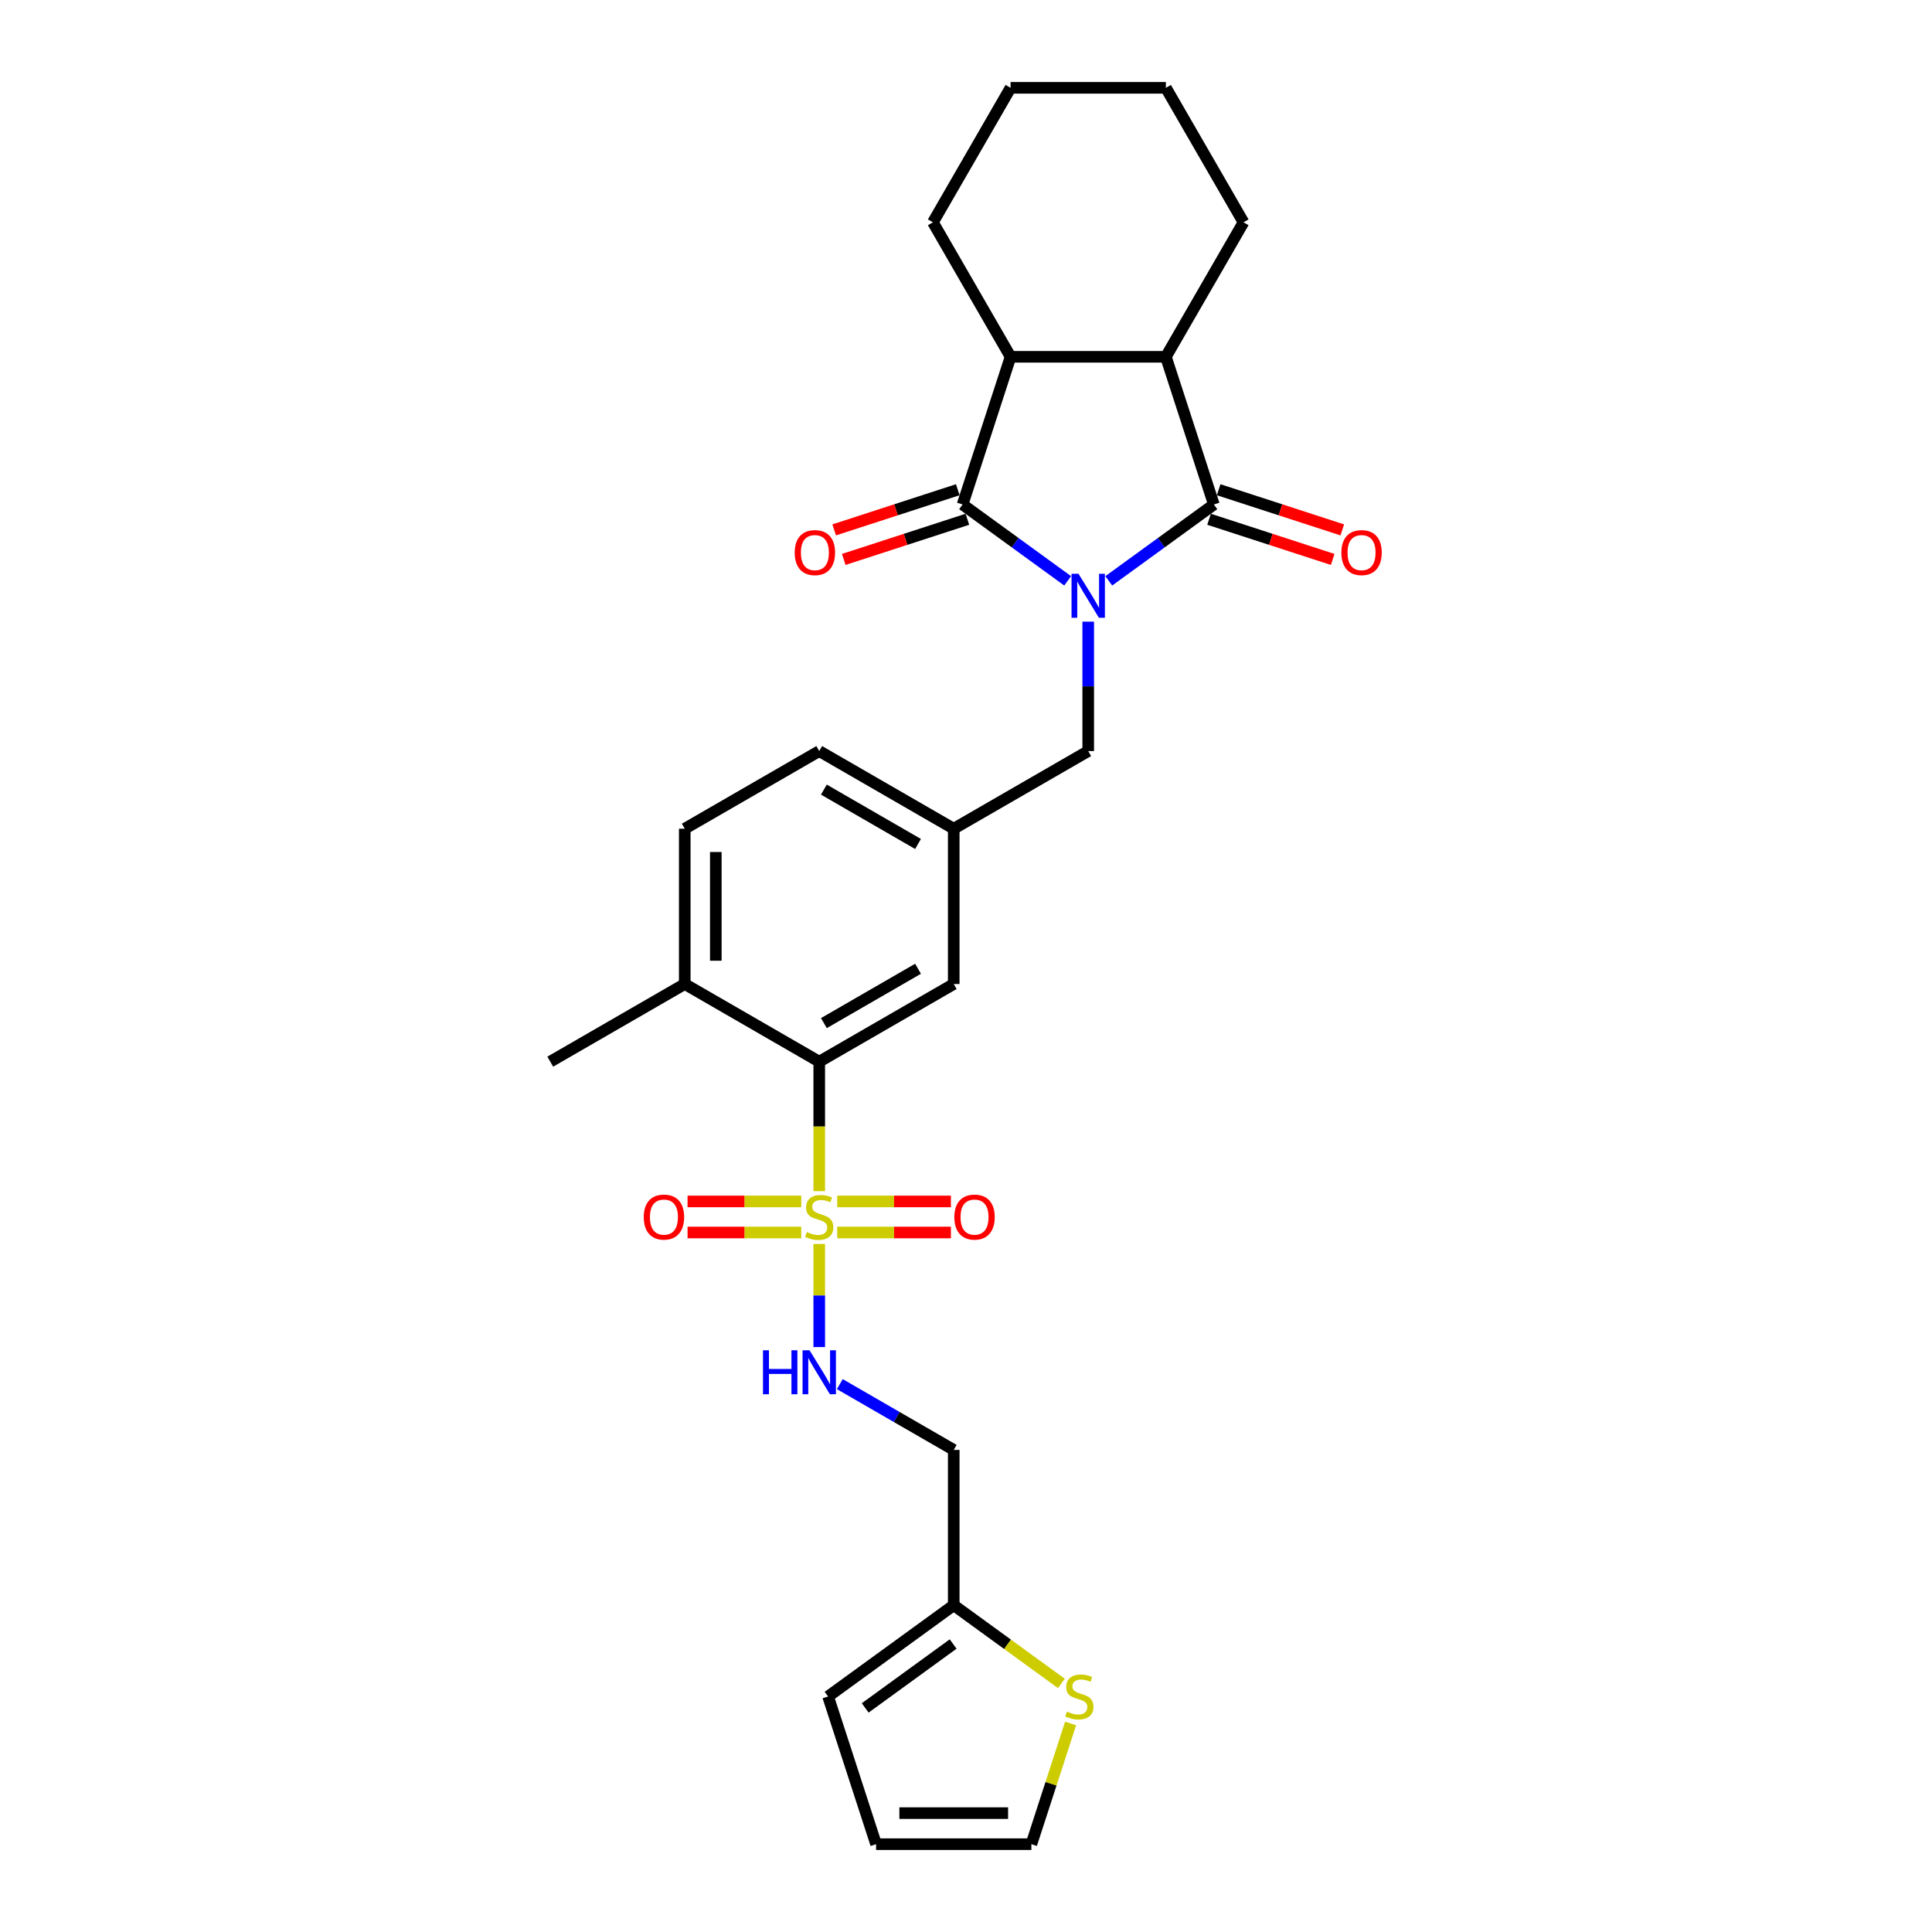 <?xml version='1.0' encoding='iso-8859-1'?>
<svg version='1.1' baseProfile='full'
              xmlns='http://www.w3.org/2000/svg'
                      xmlns:rdkit='http://www.rdkit.org/xml'
                      xmlns:xlink='http://www.w3.org/1999/xlink'
                  xml:space='preserve'
width='1000px' height='1000px' viewBox='0 0 1000 1000'>
<!-- END OF HEADER -->
<rect style='opacity:1.0;fill:#FFFFFF;stroke:none' width='1000' height='1000' x='0' y='0'> </rect>
<path class='bond-1' d='M 552.619,300.641 L 525.425,280.884' style='fill:none;fill-rule:evenodd;stroke:#0000FF;stroke-width:6px;stroke-linecap:butt;stroke-linejoin:miter;stroke-opacity:1' />
<path class='bond-1' d='M 525.425,280.884 L 498.231,261.126' style='fill:none;fill-rule:evenodd;stroke:#000000;stroke-width:6px;stroke-linecap:butt;stroke-linejoin:miter;stroke-opacity:1' />
<path class='bond-2' d='M 573.904,300.641 L 601.097,280.884' style='fill:none;fill-rule:evenodd;stroke:#0000FF;stroke-width:6px;stroke-linecap:butt;stroke-linejoin:miter;stroke-opacity:1' />
<path class='bond-2' d='M 601.097,280.884 L 628.291,261.126' style='fill:none;fill-rule:evenodd;stroke:#000000;stroke-width:6px;stroke-linecap:butt;stroke-linejoin:miter;stroke-opacity:1' />
<path class='bond-7' d='M 563.261,321.765 L 563.261,355.259' style='fill:none;fill-rule:evenodd;stroke:#0000FF;stroke-width:6px;stroke-linecap:butt;stroke-linejoin:miter;stroke-opacity:1' />
<path class='bond-7' d='M 563.261,355.259 L 563.261,388.754' style='fill:none;fill-rule:evenodd;stroke:#000000;stroke-width:6px;stroke-linecap:butt;stroke-linejoin:miter;stroke-opacity:1' />
<path class='bond-0' d='M 424.037,616.539 L 424.037,583.028' style='fill:none;fill-rule:evenodd;stroke:#CCCC00;stroke-width:6px;stroke-linecap:butt;stroke-linejoin:miter;stroke-opacity:1' />
<path class='bond-0' d='M 424.037,583.028 L 424.037,549.517' style='fill:none;fill-rule:evenodd;stroke:#000000;stroke-width:6px;stroke-linecap:butt;stroke-linejoin:miter;stroke-opacity:1' />
<path class='bond-6' d='M 424.037,643.868 L 424.037,670.553' style='fill:none;fill-rule:evenodd;stroke:#CCCC00;stroke-width:6px;stroke-linecap:butt;stroke-linejoin:miter;stroke-opacity:1' />
<path class='bond-6' d='M 424.037,670.553 L 424.037,697.237' style='fill:none;fill-rule:evenodd;stroke:#0000FF;stroke-width:6px;stroke-linecap:butt;stroke-linejoin:miter;stroke-opacity:1' />
<path class='bond-10' d='M 414.729,621.86 L 385.305,621.86' style='fill:none;fill-rule:evenodd;stroke:#CCCC00;stroke-width:6px;stroke-linecap:butt;stroke-linejoin:miter;stroke-opacity:1' />
<path class='bond-10' d='M 385.305,621.86 L 355.882,621.86' style='fill:none;fill-rule:evenodd;stroke:#FF0000;stroke-width:6px;stroke-linecap:butt;stroke-linejoin:miter;stroke-opacity:1' />
<path class='bond-10' d='M 414.729,637.936 L 385.305,637.936' style='fill:none;fill-rule:evenodd;stroke:#CCCC00;stroke-width:6px;stroke-linecap:butt;stroke-linejoin:miter;stroke-opacity:1' />
<path class='bond-10' d='M 385.305,637.936 L 355.882,637.936' style='fill:none;fill-rule:evenodd;stroke:#FF0000;stroke-width:6px;stroke-linecap:butt;stroke-linejoin:miter;stroke-opacity:1' />
<path class='bond-11' d='M 433.345,637.936 L 462.768,637.936' style='fill:none;fill-rule:evenodd;stroke:#CCCC00;stroke-width:6px;stroke-linecap:butt;stroke-linejoin:miter;stroke-opacity:1' />
<path class='bond-11' d='M 462.768,637.936 L 492.192,637.936' style='fill:none;fill-rule:evenodd;stroke:#FF0000;stroke-width:6px;stroke-linecap:butt;stroke-linejoin:miter;stroke-opacity:1' />
<path class='bond-11' d='M 433.345,621.86 L 462.768,621.86' style='fill:none;fill-rule:evenodd;stroke:#CCCC00;stroke-width:6px;stroke-linecap:butt;stroke-linejoin:miter;stroke-opacity:1' />
<path class='bond-11' d='M 462.768,621.86 L 492.192,621.86' style='fill:none;fill-rule:evenodd;stroke:#FF0000;stroke-width:6px;stroke-linecap:butt;stroke-linejoin:miter;stroke-opacity:1' />
<path class='bond-4' d='M 498.231,261.126 L 523.071,184.679' style='fill:none;fill-rule:evenodd;stroke:#000000;stroke-width:6px;stroke-linecap:butt;stroke-linejoin:miter;stroke-opacity:1' />
<path class='bond-12' d='M 495.747,253.481 L 463.753,263.877' style='fill:none;fill-rule:evenodd;stroke:#000000;stroke-width:6px;stroke-linecap:butt;stroke-linejoin:miter;stroke-opacity:1' />
<path class='bond-12' d='M 463.753,263.877 L 431.759,274.272' style='fill:none;fill-rule:evenodd;stroke:#FF0000;stroke-width:6px;stroke-linecap:butt;stroke-linejoin:miter;stroke-opacity:1' />
<path class='bond-12' d='M 500.715,268.771 L 468.721,279.166' style='fill:none;fill-rule:evenodd;stroke:#000000;stroke-width:6px;stroke-linecap:butt;stroke-linejoin:miter;stroke-opacity:1' />
<path class='bond-12' d='M 468.721,279.166 L 436.727,289.562' style='fill:none;fill-rule:evenodd;stroke:#FF0000;stroke-width:6px;stroke-linecap:butt;stroke-linejoin:miter;stroke-opacity:1' />
<path class='bond-3' d='M 628.291,261.126 L 603.452,184.679' style='fill:none;fill-rule:evenodd;stroke:#000000;stroke-width:6px;stroke-linecap:butt;stroke-linejoin:miter;stroke-opacity:1' />
<path class='bond-13' d='M 625.807,268.771 L 657.801,279.166' style='fill:none;fill-rule:evenodd;stroke:#000000;stroke-width:6px;stroke-linecap:butt;stroke-linejoin:miter;stroke-opacity:1' />
<path class='bond-13' d='M 657.801,279.166 L 689.795,289.562' style='fill:none;fill-rule:evenodd;stroke:#FF0000;stroke-width:6px;stroke-linecap:butt;stroke-linejoin:miter;stroke-opacity:1' />
<path class='bond-13' d='M 630.775,253.481 L 662.769,263.877' style='fill:none;fill-rule:evenodd;stroke:#000000;stroke-width:6px;stroke-linecap:butt;stroke-linejoin:miter;stroke-opacity:1' />
<path class='bond-13' d='M 662.769,263.877 L 694.763,274.272' style='fill:none;fill-rule:evenodd;stroke:#FF0000;stroke-width:6px;stroke-linecap:butt;stroke-linejoin:miter;stroke-opacity:1' />
<path class='bond-23' d='M 603.452,184.679 L 643.642,115.067' style='fill:none;fill-rule:evenodd;stroke:#000000;stroke-width:6px;stroke-linecap:butt;stroke-linejoin:miter;stroke-opacity:1' />
<path class='bond-28' d='M 603.452,184.679 L 523.071,184.679' style='fill:none;fill-rule:evenodd;stroke:#000000;stroke-width:6px;stroke-linecap:butt;stroke-linejoin:miter;stroke-opacity:1' />
<path class='bond-24' d='M 523.071,184.679 L 482.88,115.067' style='fill:none;fill-rule:evenodd;stroke:#000000;stroke-width:6px;stroke-linecap:butt;stroke-linejoin:miter;stroke-opacity:1' />
<path class='bond-5' d='M 424.037,549.517 L 493.649,509.326' style='fill:none;fill-rule:evenodd;stroke:#000000;stroke-width:6px;stroke-linecap:butt;stroke-linejoin:miter;stroke-opacity:1' />
<path class='bond-5' d='M 426.44,529.566 L 475.169,501.432' style='fill:none;fill-rule:evenodd;stroke:#000000;stroke-width:6px;stroke-linecap:butt;stroke-linejoin:miter;stroke-opacity:1' />
<path class='bond-30' d='M 424.037,549.517 L 354.425,509.326' style='fill:none;fill-rule:evenodd;stroke:#000000;stroke-width:6px;stroke-linecap:butt;stroke-linejoin:miter;stroke-opacity:1' />
<path class='bond-15' d='M 434.679,716.424 L 464.164,733.447' style='fill:none;fill-rule:evenodd;stroke:#0000FF;stroke-width:6px;stroke-linecap:butt;stroke-linejoin:miter;stroke-opacity:1' />
<path class='bond-15' d='M 464.164,733.447 L 493.649,750.47' style='fill:none;fill-rule:evenodd;stroke:#000000;stroke-width:6px;stroke-linecap:butt;stroke-linejoin:miter;stroke-opacity:1' />
<path class='bond-17' d='M 563.261,388.754 L 493.649,428.945' style='fill:none;fill-rule:evenodd;stroke:#000000;stroke-width:6px;stroke-linecap:butt;stroke-linejoin:miter;stroke-opacity:1' />
<path class='bond-8' d='M 493.649,830.851 L 493.649,750.47' style='fill:none;fill-rule:evenodd;stroke:#000000;stroke-width:6px;stroke-linecap:butt;stroke-linejoin:miter;stroke-opacity:1' />
<path class='bond-9' d='M 493.649,830.851 L 521.51,851.093' style='fill:none;fill-rule:evenodd;stroke:#000000;stroke-width:6px;stroke-linecap:butt;stroke-linejoin:miter;stroke-opacity:1' />
<path class='bond-9' d='M 521.51,851.093 L 549.371,871.336' style='fill:none;fill-rule:evenodd;stroke:#CCCC00;stroke-width:6px;stroke-linecap:butt;stroke-linejoin:miter;stroke-opacity:1' />
<path class='bond-19' d='M 493.649,830.851 L 428.619,878.098' style='fill:none;fill-rule:evenodd;stroke:#000000;stroke-width:6px;stroke-linecap:butt;stroke-linejoin:miter;stroke-opacity:1' />
<path class='bond-19' d='M 493.344,850.944 L 447.823,884.017' style='fill:none;fill-rule:evenodd;stroke:#000000;stroke-width:6px;stroke-linecap:butt;stroke-linejoin:miter;stroke-opacity:1' />
<path class='bond-18' d='M 554.14,892.069 L 543.99,923.307' style='fill:none;fill-rule:evenodd;stroke:#CCCC00;stroke-width:6px;stroke-linecap:butt;stroke-linejoin:miter;stroke-opacity:1' />
<path class='bond-18' d='M 543.99,923.307 L 533.84,954.545' style='fill:none;fill-rule:evenodd;stroke:#000000;stroke-width:6px;stroke-linecap:butt;stroke-linejoin:miter;stroke-opacity:1' />
<path class='bond-14' d='M 493.649,509.326 L 493.649,428.945' style='fill:none;fill-rule:evenodd;stroke:#000000;stroke-width:6px;stroke-linecap:butt;stroke-linejoin:miter;stroke-opacity:1' />
<path class='bond-16' d='M 354.425,509.326 L 354.425,428.945' style='fill:none;fill-rule:evenodd;stroke:#000000;stroke-width:6px;stroke-linecap:butt;stroke-linejoin:miter;stroke-opacity:1' />
<path class='bond-16' d='M 370.501,497.269 L 370.501,441.002' style='fill:none;fill-rule:evenodd;stroke:#000000;stroke-width:6px;stroke-linecap:butt;stroke-linejoin:miter;stroke-opacity:1' />
<path class='bond-25' d='M 354.425,509.326 L 284.812,549.517' style='fill:none;fill-rule:evenodd;stroke:#000000;stroke-width:6px;stroke-linecap:butt;stroke-linejoin:miter;stroke-opacity:1' />
<path class='bond-22' d='M 493.649,428.945 L 424.037,388.754' style='fill:none;fill-rule:evenodd;stroke:#000000;stroke-width:6px;stroke-linecap:butt;stroke-linejoin:miter;stroke-opacity:1' />
<path class='bond-22' d='M 475.169,436.839 L 426.44,408.705' style='fill:none;fill-rule:evenodd;stroke:#000000;stroke-width:6px;stroke-linecap:butt;stroke-linejoin:miter;stroke-opacity:1' />
<path class='bond-31' d='M 533.84,954.545 L 453.458,954.545' style='fill:none;fill-rule:evenodd;stroke:#000000;stroke-width:6px;stroke-linecap:butt;stroke-linejoin:miter;stroke-opacity:1' />
<path class='bond-31' d='M 521.782,938.469 L 465.516,938.469' style='fill:none;fill-rule:evenodd;stroke:#000000;stroke-width:6px;stroke-linecap:butt;stroke-linejoin:miter;stroke-opacity:1' />
<path class='bond-20' d='M 428.619,878.098 L 453.458,954.545' style='fill:none;fill-rule:evenodd;stroke:#000000;stroke-width:6px;stroke-linecap:butt;stroke-linejoin:miter;stroke-opacity:1' />
<path class='bond-21' d='M 354.425,428.945 L 424.037,388.754' style='fill:none;fill-rule:evenodd;stroke:#000000;stroke-width:6px;stroke-linecap:butt;stroke-linejoin:miter;stroke-opacity:1' />
<path class='bond-27' d='M 643.642,115.067 L 603.452,45.455' style='fill:none;fill-rule:evenodd;stroke:#000000;stroke-width:6px;stroke-linecap:butt;stroke-linejoin:miter;stroke-opacity:1' />
<path class='bond-26' d='M 482.88,115.067 L 523.071,45.455' style='fill:none;fill-rule:evenodd;stroke:#000000;stroke-width:6px;stroke-linecap:butt;stroke-linejoin:miter;stroke-opacity:1' />
<path class='bond-29' d='M 523.071,45.455 L 603.452,45.455' style='fill:none;fill-rule:evenodd;stroke:#000000;stroke-width:6px;stroke-linecap:butt;stroke-linejoin:miter;stroke-opacity:1' />
<path  class='atom-0' d='M 558.229 296.991
L 565.689 309.048
Q 566.428 310.238, 567.618 312.392
Q 568.808 314.546, 568.872 314.675
L 568.872 296.991
L 571.894 296.991
L 571.894 319.755
L 568.775 319.755
L 560.769 306.573
Q 559.837 305.029, 558.84 303.261
Q 557.876 301.492, 557.586 300.946
L 557.586 319.755
L 554.628 319.755
L 554.628 296.991
L 558.229 296.991
' fill='#0000FF'/>
<path  class='atom-1' d='M 417.606 637.711
Q 417.863 637.808, 418.924 638.258
Q 419.986 638.708, 421.143 638.997
Q 422.333 639.255, 423.49 639.255
Q 425.644 639.255, 426.898 638.226
Q 428.152 637.165, 428.152 635.332
Q 428.152 634.078, 427.509 633.306
Q 426.898 632.535, 425.934 632.117
Q 424.969 631.699, 423.362 631.216
Q 421.336 630.606, 420.114 630.027
Q 418.924 629.448, 418.056 628.226
Q 417.22 627.004, 417.22 624.947
Q 417.22 622.085, 419.15 620.317
Q 421.111 618.548, 424.969 618.548
Q 427.606 618.548, 430.596 619.802
L 429.856 622.278
Q 427.123 621.153, 425.066 621.153
Q 422.847 621.153, 421.625 622.085
Q 420.404 622.985, 420.436 624.561
Q 420.436 625.783, 421.047 626.522
Q 421.69 627.262, 422.59 627.68
Q 423.522 628.098, 425.066 628.58
Q 427.123 629.223, 428.345 629.866
Q 429.567 630.509, 430.435 631.827
Q 431.335 633.113, 431.335 635.332
Q 431.335 638.483, 429.213 640.187
Q 427.123 641.859, 423.619 641.859
Q 421.593 641.859, 420.05 641.409
Q 418.539 640.991, 416.738 640.251
L 417.606 637.711
' fill='#CCCC00'/>
<path  class='atom-7' d='M 394.923 698.897
L 398.009 698.897
L 398.009 708.575
L 409.648 708.575
L 409.648 698.897
L 412.735 698.897
L 412.735 721.661
L 409.648 721.661
L 409.648 711.148
L 398.009 711.148
L 398.009 721.661
L 394.923 721.661
L 394.923 698.897
' fill='#0000FF'/>
<path  class='atom-7' d='M 419.005 698.897
L 426.464 710.955
Q 427.204 712.144, 428.393 714.299
Q 429.583 716.453, 429.647 716.581
L 429.647 698.897
L 432.67 698.897
L 432.67 721.661
L 429.551 721.661
L 421.545 708.479
Q 420.612 706.936, 419.616 705.167
Q 418.651 703.399, 418.362 702.852
L 418.362 721.661
L 415.404 721.661
L 415.404 698.897
L 419.005 698.897
' fill='#0000FF'/>
<path  class='atom-10' d='M 552.248 885.911
Q 552.506 886.008, 553.567 886.458
Q 554.628 886.908, 555.785 887.197
Q 556.975 887.455, 558.132 887.455
Q 560.286 887.455, 561.54 886.426
Q 562.794 885.365, 562.794 883.532
Q 562.794 882.278, 562.151 881.506
Q 561.54 880.735, 560.576 880.317
Q 559.611 879.899, 558.004 879.417
Q 555.978 878.806, 554.756 878.227
Q 553.567 877.648, 552.698 876.426
Q 551.862 875.205, 551.862 873.147
Q 551.862 870.285, 553.792 868.517
Q 555.753 866.748, 559.611 866.748
Q 562.248 866.748, 565.238 868.002
L 564.498 870.478
Q 561.765 869.353, 559.708 869.353
Q 557.489 869.353, 556.267 870.285
Q 555.046 871.186, 555.078 872.761
Q 555.078 873.983, 555.689 874.722
Q 556.332 875.462, 557.232 875.88
Q 558.164 876.298, 559.708 876.78
Q 561.765 877.423, 562.987 878.066
Q 564.209 878.709, 565.077 880.027
Q 565.977 881.314, 565.977 883.532
Q 565.977 886.683, 563.855 888.387
Q 561.765 890.059, 558.261 890.059
Q 556.235 890.059, 554.692 889.609
Q 553.181 889.191, 551.38 888.451
L 552.248 885.911
' fill='#CCCC00'/>
<path  class='atom-11' d='M 333.206 629.962
Q 333.206 624.497, 335.907 621.442
Q 338.608 618.388, 343.655 618.388
Q 348.703 618.388, 351.404 621.442
Q 354.105 624.497, 354.105 629.962
Q 354.105 635.493, 351.372 638.644
Q 348.639 641.762, 343.655 641.762
Q 338.64 641.762, 335.907 638.644
Q 333.206 635.525, 333.206 629.962
M 343.655 639.19
Q 347.128 639.19, 348.993 636.875
Q 350.89 634.528, 350.89 629.962
Q 350.89 625.493, 348.993 623.243
Q 347.128 620.96, 343.655 620.96
Q 340.183 620.96, 338.286 623.21
Q 336.421 625.461, 336.421 629.962
Q 336.421 634.56, 338.286 636.875
Q 340.183 639.19, 343.655 639.19
' fill='#FF0000'/>
<path  class='atom-12' d='M 493.968 629.962
Q 493.968 624.497, 496.669 621.442
Q 499.37 618.388, 504.418 618.388
Q 509.466 618.388, 512.167 621.442
Q 514.868 624.497, 514.868 629.962
Q 514.868 635.493, 512.135 638.644
Q 509.402 641.762, 504.418 641.762
Q 499.402 641.762, 496.669 638.644
Q 493.968 635.525, 493.968 629.962
M 504.418 639.19
Q 507.89 639.19, 509.755 636.875
Q 511.652 634.528, 511.652 629.962
Q 511.652 625.493, 509.755 623.243
Q 507.89 620.96, 504.418 620.96
Q 500.946 620.96, 499.049 623.21
Q 497.184 625.461, 497.184 629.962
Q 497.184 634.56, 499.049 636.875
Q 500.946 639.19, 504.418 639.19
' fill='#FF0000'/>
<path  class='atom-13' d='M 411.335 286.03
Q 411.335 280.564, 414.035 277.509
Q 416.736 274.455, 421.784 274.455
Q 426.832 274.455, 429.533 277.509
Q 432.234 280.564, 432.234 286.03
Q 432.234 291.56, 429.501 294.711
Q 426.768 297.83, 421.784 297.83
Q 416.768 297.83, 414.035 294.711
Q 411.335 291.592, 411.335 286.03
M 421.784 295.257
Q 425.257 295.257, 427.122 292.942
Q 429.019 290.595, 429.019 286.03
Q 429.019 281.56, 427.122 279.31
Q 425.257 277.027, 421.784 277.027
Q 418.312 277.027, 416.415 279.278
Q 414.55 281.528, 414.55 286.03
Q 414.55 290.627, 416.415 292.942
Q 418.312 295.257, 421.784 295.257
' fill='#FF0000'/>
<path  class='atom-14' d='M 694.289 286.03
Q 694.289 280.564, 696.989 277.509
Q 699.69 274.455, 704.738 274.455
Q 709.786 274.455, 712.487 277.509
Q 715.188 280.564, 715.188 286.03
Q 715.188 291.56, 712.455 294.711
Q 709.722 297.83, 704.738 297.83
Q 699.722 297.83, 696.989 294.711
Q 694.289 291.592, 694.289 286.03
M 704.738 295.257
Q 708.211 295.257, 710.075 292.942
Q 711.972 290.595, 711.972 286.03
Q 711.972 281.56, 710.075 279.31
Q 708.211 277.027, 704.738 277.027
Q 701.266 277.027, 699.369 279.278
Q 697.504 281.528, 697.504 286.03
Q 697.504 290.627, 699.369 292.942
Q 701.266 295.257, 704.738 295.257
' fill='#FF0000'/>
</svg>
